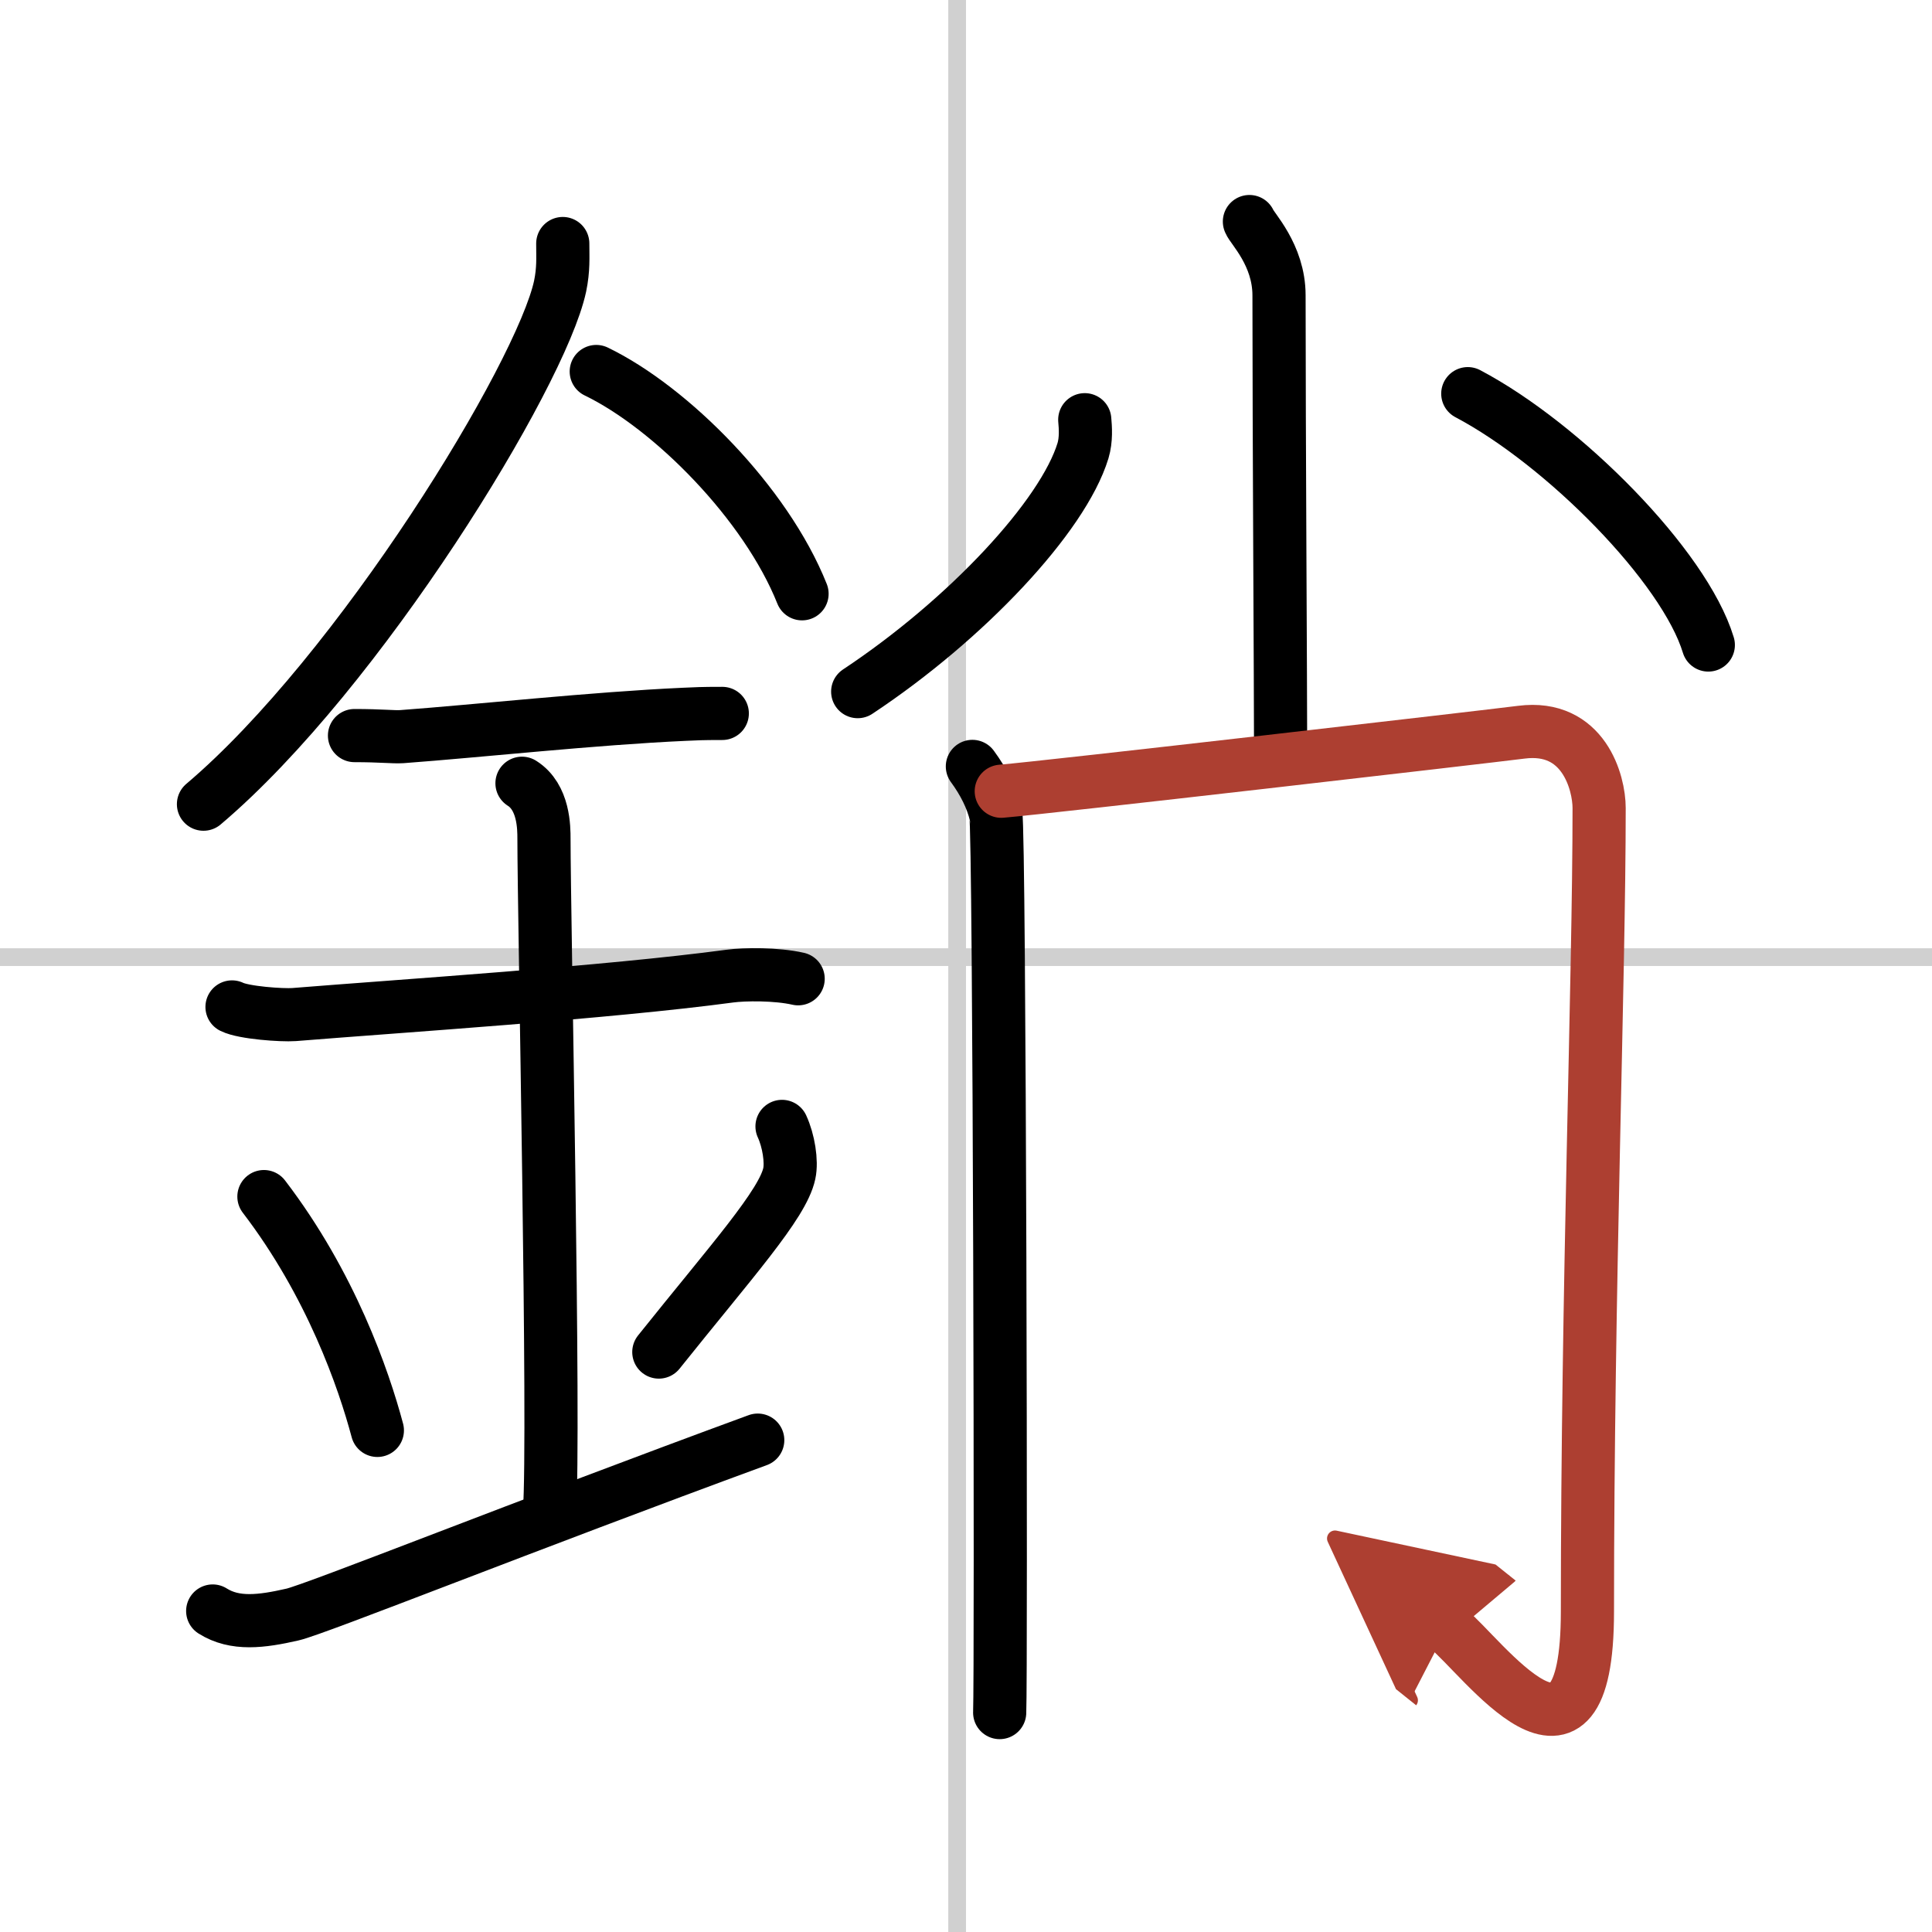 <svg width="400" height="400" viewBox="0 0 109 109" xmlns="http://www.w3.org/2000/svg"><defs><marker id="a" markerWidth="4" orient="auto" refX="1" refY="5" viewBox="0 0 10 10"><polyline points="0 0 10 5 0 10 1 5" fill="#ad3f31" stroke="#ad3f31"/></marker></defs><g fill="none" stroke="#000" stroke-linecap="round" stroke-linejoin="round" stroke-width="3"><rect width="100%" height="100%" fill="#fff" stroke="#fff"/><line x1="54" x2="54" y2="109" stroke="#d0d0d0" stroke-width="1"/><line x2="109" y1="54" y2="54" stroke="#d0d0d0" stroke-width="1"/><path d="m31.75 13.74c0 0.8 0.05 1.44-0.15 2.41-1.08 5.02-11.34 21.79-20.12 29.22"/><path d="m33.64 20.96c4.2 2.03 9.57 7.42 11.61 12.54"/><path d="M20,41.5c1.5,0,2.18,0.09,2.67,0.06C27,41.24,33.5,40.53,38.6,40.3c0.74-0.03,0.9-0.05,2.15-0.05"/><path d="m13.09 56.81c0.66 0.33 2.83 0.48 3.5 0.43 6.06-0.49 17.66-1.24 24.59-2.17 0.82-0.11 2.63-0.13 3.85 0.15"/><path d="m29.45 44.19c1.24 0.78 1.24 2.52 1.24 3.14 0 4.35 0.62 33.63 0.31 37.98"/><path d="m14.89 67.51c3.78 4.94 5.63 10.3 6.4 13.19"/><path d="m44.12 63.55c0.37 0.8 0.56 1.98 0.41 2.66-0.37 1.74-3.26 4.94-7.36 10.07"/><path d="m12 90.89c1.25 0.79 2.75 0.6 4.5 0.2 1.29-0.29 13.25-5.07 26.25-9.84"/><path d="m70.49 12.5c0.12 0.36 1.67 1.87 1.67 4.16 0 7.82 0.09 22.15 0.09 25.89"/><path d="m61.2 23.68c0.04 0.44 0.09 1.12-0.1 1.75-1.13 3.7-6.57 9.52-12.71 13.59"/><path d="m82.81 22.21c5.4 2.85 12.22 9.73 13.57 14.18"/><path d="m54.86 43.24c0.66 0.9 1.1 1.8 1.32 2.7s0.31 48.66 0.22 50.68"/><path d="m56.49 44.64c2.64-0.22 27.38-3.08 29.34-3.33 3.52-0.45 4.39 2.85 4.39 4.28 0 9.71-0.66 27.09-0.66 45.33 0 10.93-5.93 2.51-7.91 0.93" marker-end="url(#a)" stroke="#ad3f31"/></g></svg>
